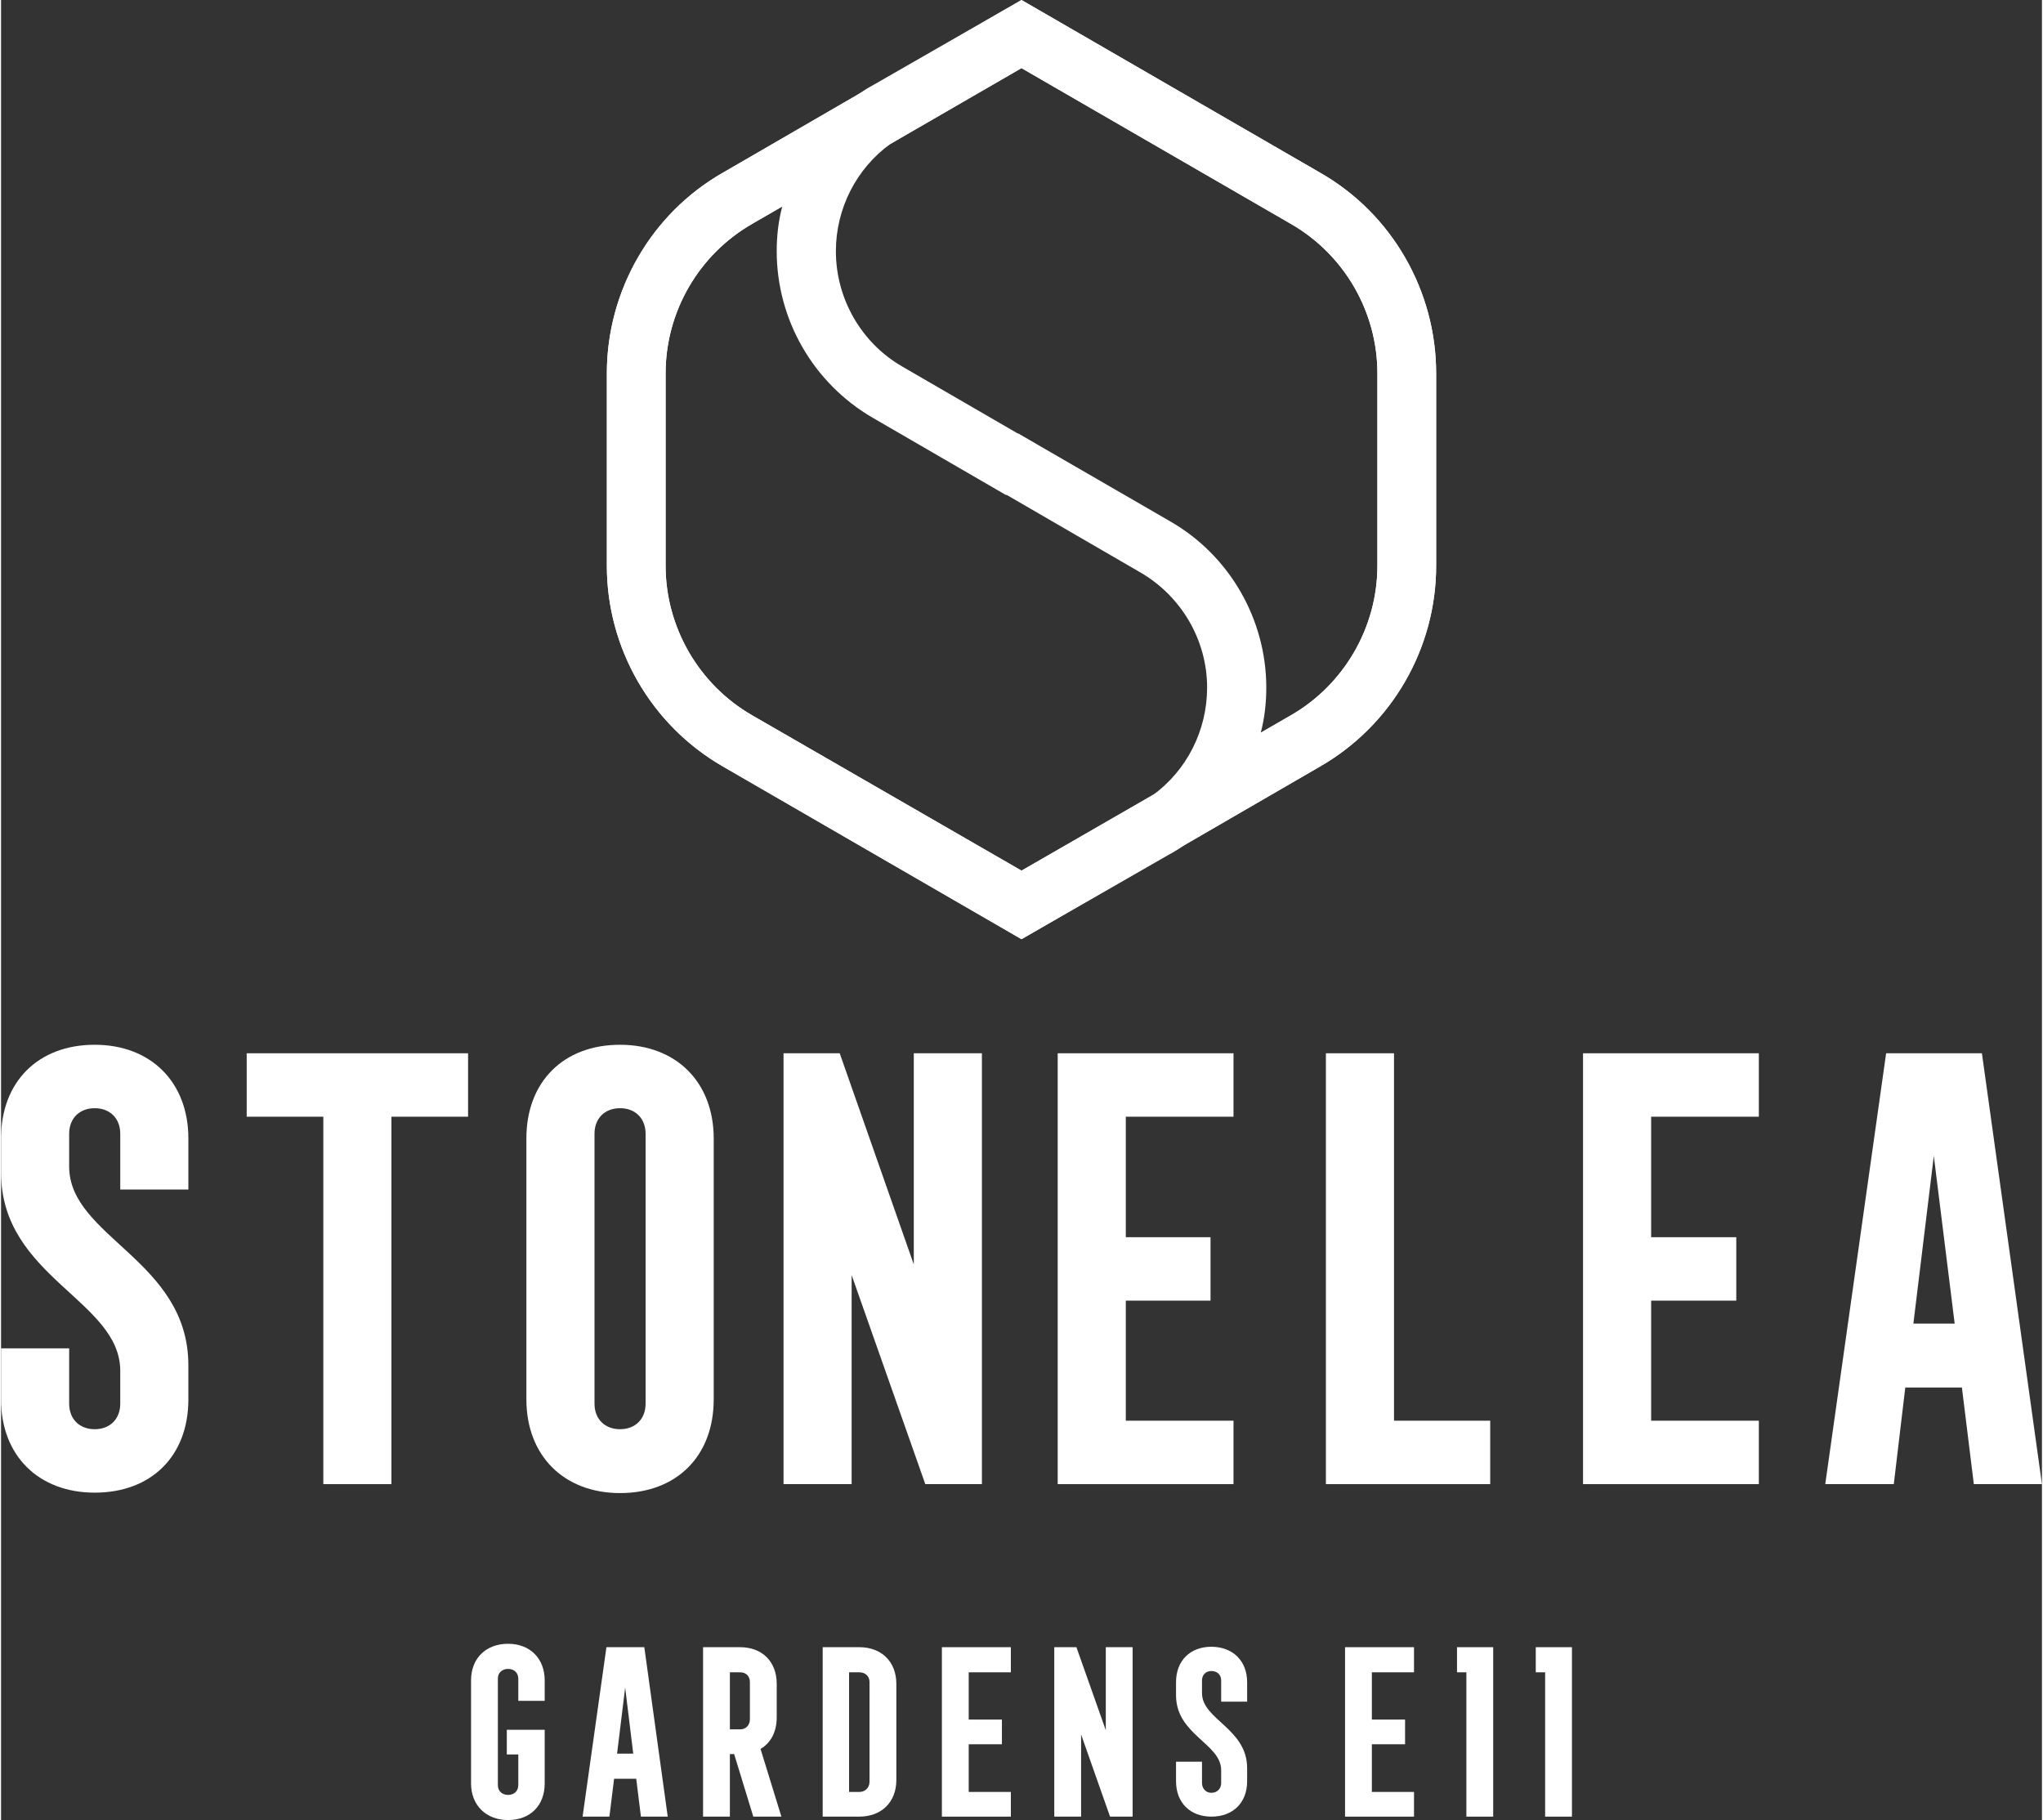 <?xml version="1.0" encoding="UTF-8"?>
<!DOCTYPE svg PUBLIC "-//W3C//DTD SVG 1.1//EN" "http://www.w3.org/Graphics/SVG/1.1/DTD/svg11.dtd">
<!-- Creator: CorelDRAW 2019 (64-Bit) -->
<svg xmlns="http://www.w3.org/2000/svg" xml:space="preserve" width="403px" height="359px" version="1.1" style="shape-rendering:geometricPrecision; text-rendering:geometricPrecision; image-rendering:optimizeQuality; fill-rule:evenodd; clip-rule:evenodd"
viewBox="0 0 47.94 42.75"
 xmlns:xlink="http://www.w3.org/1999/xlink"
 xmlns:xodm="http://www.corel.com/coreldraw/odm/2003">
 <rect x="0" y="0" width="47.94" height="42.75" fill="#333333" stroke="none"/>
 <defs>
  <style type="text/css">
   <![CDATA[
    .fil0 {fill:white;fill-rule:nonzero}
   ]]>
  </style>
 </defs>
 <g id="Layer_x0020_1">
  <g id="_2869887542704">
   <path class="fil0" d="M2.2 24.54c-1.33,0 -2.2,0.87 -2.2,2.2l0 0.8c0,2.46 2.8,3 2.8,4.66l0 0.77c0,0.36 -0.24,0.6 -0.6,0.6 -0.36,0 -0.6,-0.24 -0.6,-0.6l0 -1.3 -1.6 0 0 1.2c0,1.32 0.88,2.19 2.2,2.19 1.33,0 2.2,-0.86 2.2,-2.19l0 -0.8c0,-2.47 -2.8,-3.01 -2.8,-4.67l0 -0.77c0,-0.36 0.24,-0.6 0.6,-0.6 0.36,0 0.6,0.24 0.6,0.6l0 1.31 1.6 0 0 -1.2c0,-1.32 -0.88,-2.2 -2.2,-2.2z"/>
   <polygon class="fil0" points="5.77,26.23 7.57,26.23 7.57,34.86 9.17,34.86 9.17,26.23 10.97,26.23 10.97,24.74 5.77,24.74 "/>
   <path class="fil0" d="M15.14 32.97c0,0.36 -0.24,0.6 -0.6,0.6 -0.36,0 -0.6,-0.24 -0.6,-0.6l0 -6.34c0,-0.36 0.24,-0.6 0.6,-0.6 0.36,0 0.6,0.24 0.6,0.6l0 6.34zm-0.6 -8.43c-1.33,0 -2.2,0.87 -2.2,2.2l0 6.13c0,1.32 0.88,2.2 2.2,2.2 1.33,0 2.2,-0.87 2.2,-2.2l0 -6.13c0,-1.32 -0.88,-2.2 -2.2,-2.2z"/>
   <polygon class="fil0" points="19.98,29.95 21.71,34.86 23.04,34.86 23.04,24.74 21.44,24.74 21.44,29.7 19.7,24.74 18.38,24.74 18.38,34.86 19.98,34.86 "/>
   <polygon class="fil0" points="28.95,33.37 26.42,33.37 26.42,30.55 28.41,30.55 28.41,29.06 26.42,29.06 26.42,26.23 28.95,26.23 28.95,24.74 24.82,24.74 24.82,34.86 28.95,34.86 "/>
   <polygon class="fil0" points="32.72,24.74 31.12,24.74 31.12,34.86 34.98,34.86 34.98,33.37 32.72,33.37 "/>
   <polygon class="fil0" points="37.16,34.86 41.29,34.86 41.29,33.37 38.76,33.37 38.76,30.55 40.76,30.55 40.76,29.06 38.76,29.06 38.76,26.23 41.29,26.23 41.29,24.74 37.16,24.74 "/>
   <path class="fil0" d="M44.92 31.09l0.48 -3.94 0.49 3.94 -0.97 0zm1.61 -6.35l-2.25 0 -1.43 10.12 1.61 0 0.27 -2.27 1.33 0 0.28 2.27 1.6 0 -1.41 -10.12z"/>
   <g>
    <path class="fil0" d="M23.97 1.6l-6.33 3.66c-1.25,0.72 -2.03,2.06 -2.03,3.51l0 4.52c0,1.44 0.78,2.79 2.03,3.51l6.33 3.65 3.08 -1.77c0.8,-0.58 1.28,-1.52 1.28,-2.53 0,-1.11 -0.6,-2.14 -1.56,-2.7l-3.57 -2.07 0.69 -1.2 3.58 2.07c1.39,0.8 2.25,2.3 2.25,3.9 0,0.36 -0.04,0.72 -0.13,1.06l0.71 -0.41c1.25,-0.72 2.03,-2.07 2.03,-3.51l0 -4.52c0,-1.45 -0.78,-2.79 -2.03,-3.51l-6.33 -3.66zm0 20.46l-7.02 -4.06c-1.68,-0.97 -2.72,-2.77 -2.72,-4.71l0 -4.52c0,-1.94 1.04,-3.75 2.72,-4.71l7.02 -4.06 7.02 4.06c1.68,0.96 2.72,2.77 2.72,4.71l0 4.52c0,1.94 -1.04,3.74 -2.72,4.71l-3.19 1.85c-0.12,0.08 -0.23,0.15 -0.36,0.22l-3.47 1.99z"/>
    <path class="fil0" d="M18.35 4.85l-0.71 0.41c-1.25,0.72 -2.03,2.06 -2.03,3.51l0 4.52c0,1.44 0.78,2.79 2.03,3.51l6.33 3.65 6.33 -3.65c1.25,-0.72 2.03,-2.07 2.03,-3.51l0 -4.52c0,-1.45 -0.78,-2.79 -2.03,-3.51l-6.33 -3.66 -3.08 1.78c-0.8,0.58 -1.28,1.52 -1.28,2.52 0,1.11 0.59,2.15 1.56,2.71l3.14 1.82 -0.7 1.2 -3.14 -1.82c-1.39,-0.81 -2.25,-2.3 -2.25,-3.91 0,-0.36 0.04,-0.71 0.13,-1.05zm5.62 17.21l-7.02 -4.06c-1.68,-0.97 -2.72,-2.77 -2.72,-4.71l0 -4.52c0,-1.94 1.04,-3.75 2.72,-4.71l3.19 -1.85c0.12,-0.08 0.23,-0.15 0.36,-0.22l3.47 -1.99 7.02 4.06c1.68,0.96 2.72,2.77 2.72,4.71l0 4.52c0,1.94 -1.04,3.74 -2.72,4.71l-7.02 4.06z"/>
   </g>
   <path class="fil0" d="M11.91 38.61c-0.52,0 -0.87,0.34 -0.87,0.86l0 2.42c0,0.51 0.35,0.86 0.87,0.86 0.52,0 0.86,-0.34 0.86,-0.86l0 -1.26 -0.89 0 0 0.58 0.27 0 0 0.72c0,0.14 -0.1,0.23 -0.24,0.23 -0.14,0 -0.24,-0.09 -0.24,-0.23l0 -2.5c0,-0.14 0.1,-0.23 0.24,-0.23 0.14,0 0.24,0.09 0.24,0.23l0 0.52 0.62 0 0 -0.48c0,-0.51 -0.34,-0.86 -0.86,-0.86z"/>
   <path class="fil0" d="M14.47 41.19l0.19 -1.55 0.19 1.55 -0.38 0zm-0.25 -2.5l-0.56 3.98 0.63 0 0.11 -0.89 0.52 0 0.11 0.89 0.63 0 -0.55 -3.98 -0.89 0z"/>
   <path class="fil0" d="M17.59 40.38c0,0.14 -0.09,0.24 -0.23,0.24l-0.24 0 0 -1.34 0.24 0c0.14,0 0.23,0.09 0.23,0.23l0 0.87zm0.63 -0.04l0 -0.79c0,-0.52 -0.34,-0.86 -0.86,-0.86l-0.87 0 0 3.98 0.63 0 0 -1.47 0.1 0 0.45 1.47 0.66 0 -0.49 -1.59c0.24,-0.14 0.38,-0.4 0.38,-0.74z"/>
   <path class="fil0" d="M20.4 41.85c0,0.14 -0.1,0.24 -0.24,0.24l-0.24 0 0 -2.81 0.24 0c0.14,0 0.24,0.09 0.24,0.23l0 2.34zm-0.24 -3.16l-0.86 0 0 3.98 0.86 0c0.52,0 0.87,-0.34 0.87,-0.86l0 -2.26c0,-0.52 -0.35,-0.86 -0.87,-0.86z"/>
   <polygon class="fil0" points="22.1,42.67 23.72,42.67 23.72,42.09 22.73,42.09 22.73,40.97 23.51,40.97 23.51,40.39 22.73,40.39 22.73,39.28 23.72,39.28 23.72,38.69 22.1,38.69 "/>
   <polygon class="fil0" points="31.57,42.67 33.19,42.67 33.19,42.09 32.2,42.09 32.2,40.97 32.98,40.97 32.98,40.39 32.2,40.39 32.2,39.28 33.19,39.28 33.19,38.69 31.57,38.69 "/>
   <polygon class="fil0" points="34.2,38.69 34.2,39.28 34.42,39.28 34.42,42.67 35.05,42.67 35.05,38.69 "/>
   <polygon class="fil0" points="36.05,38.69 36.05,39.28 36.27,39.28 36.27,42.67 36.9,42.67 36.9,38.69 "/>
   <polygon class="fil0" points="25.95,40.64 25.26,38.69 24.74,38.69 24.74,42.67 25.37,42.67 25.37,40.74 26.05,42.67 26.58,42.67 26.58,38.69 25.95,38.69 "/>
   <path class="fil0" d="M28.43 38.68c-0.5,0 -0.83,0.33 -0.83,0.83l0 0.31c0,0.93 1.06,1.13 1.06,1.76l0 0.3c0,0.13 -0.09,0.23 -0.23,0.23 -0.13,0 -0.22,-0.1 -0.22,-0.23l0 -0.5 -0.61 0 0 0.46c0,0.5 0.33,0.83 0.83,0.83 0.51,0 0.84,-0.33 0.84,-0.83l0 -0.31c0,-0.93 -1.06,-1.14 -1.06,-1.76l0 -0.3c0,-0.13 0.09,-0.22 0.22,-0.22 0.14,0 0.23,0.09 0.23,0.22l0 0.5 0.61 0 0 -0.46c0,-0.5 -0.34,-0.83 -0.84,-0.83z"/>
  </g>
 </g>
</svg>
